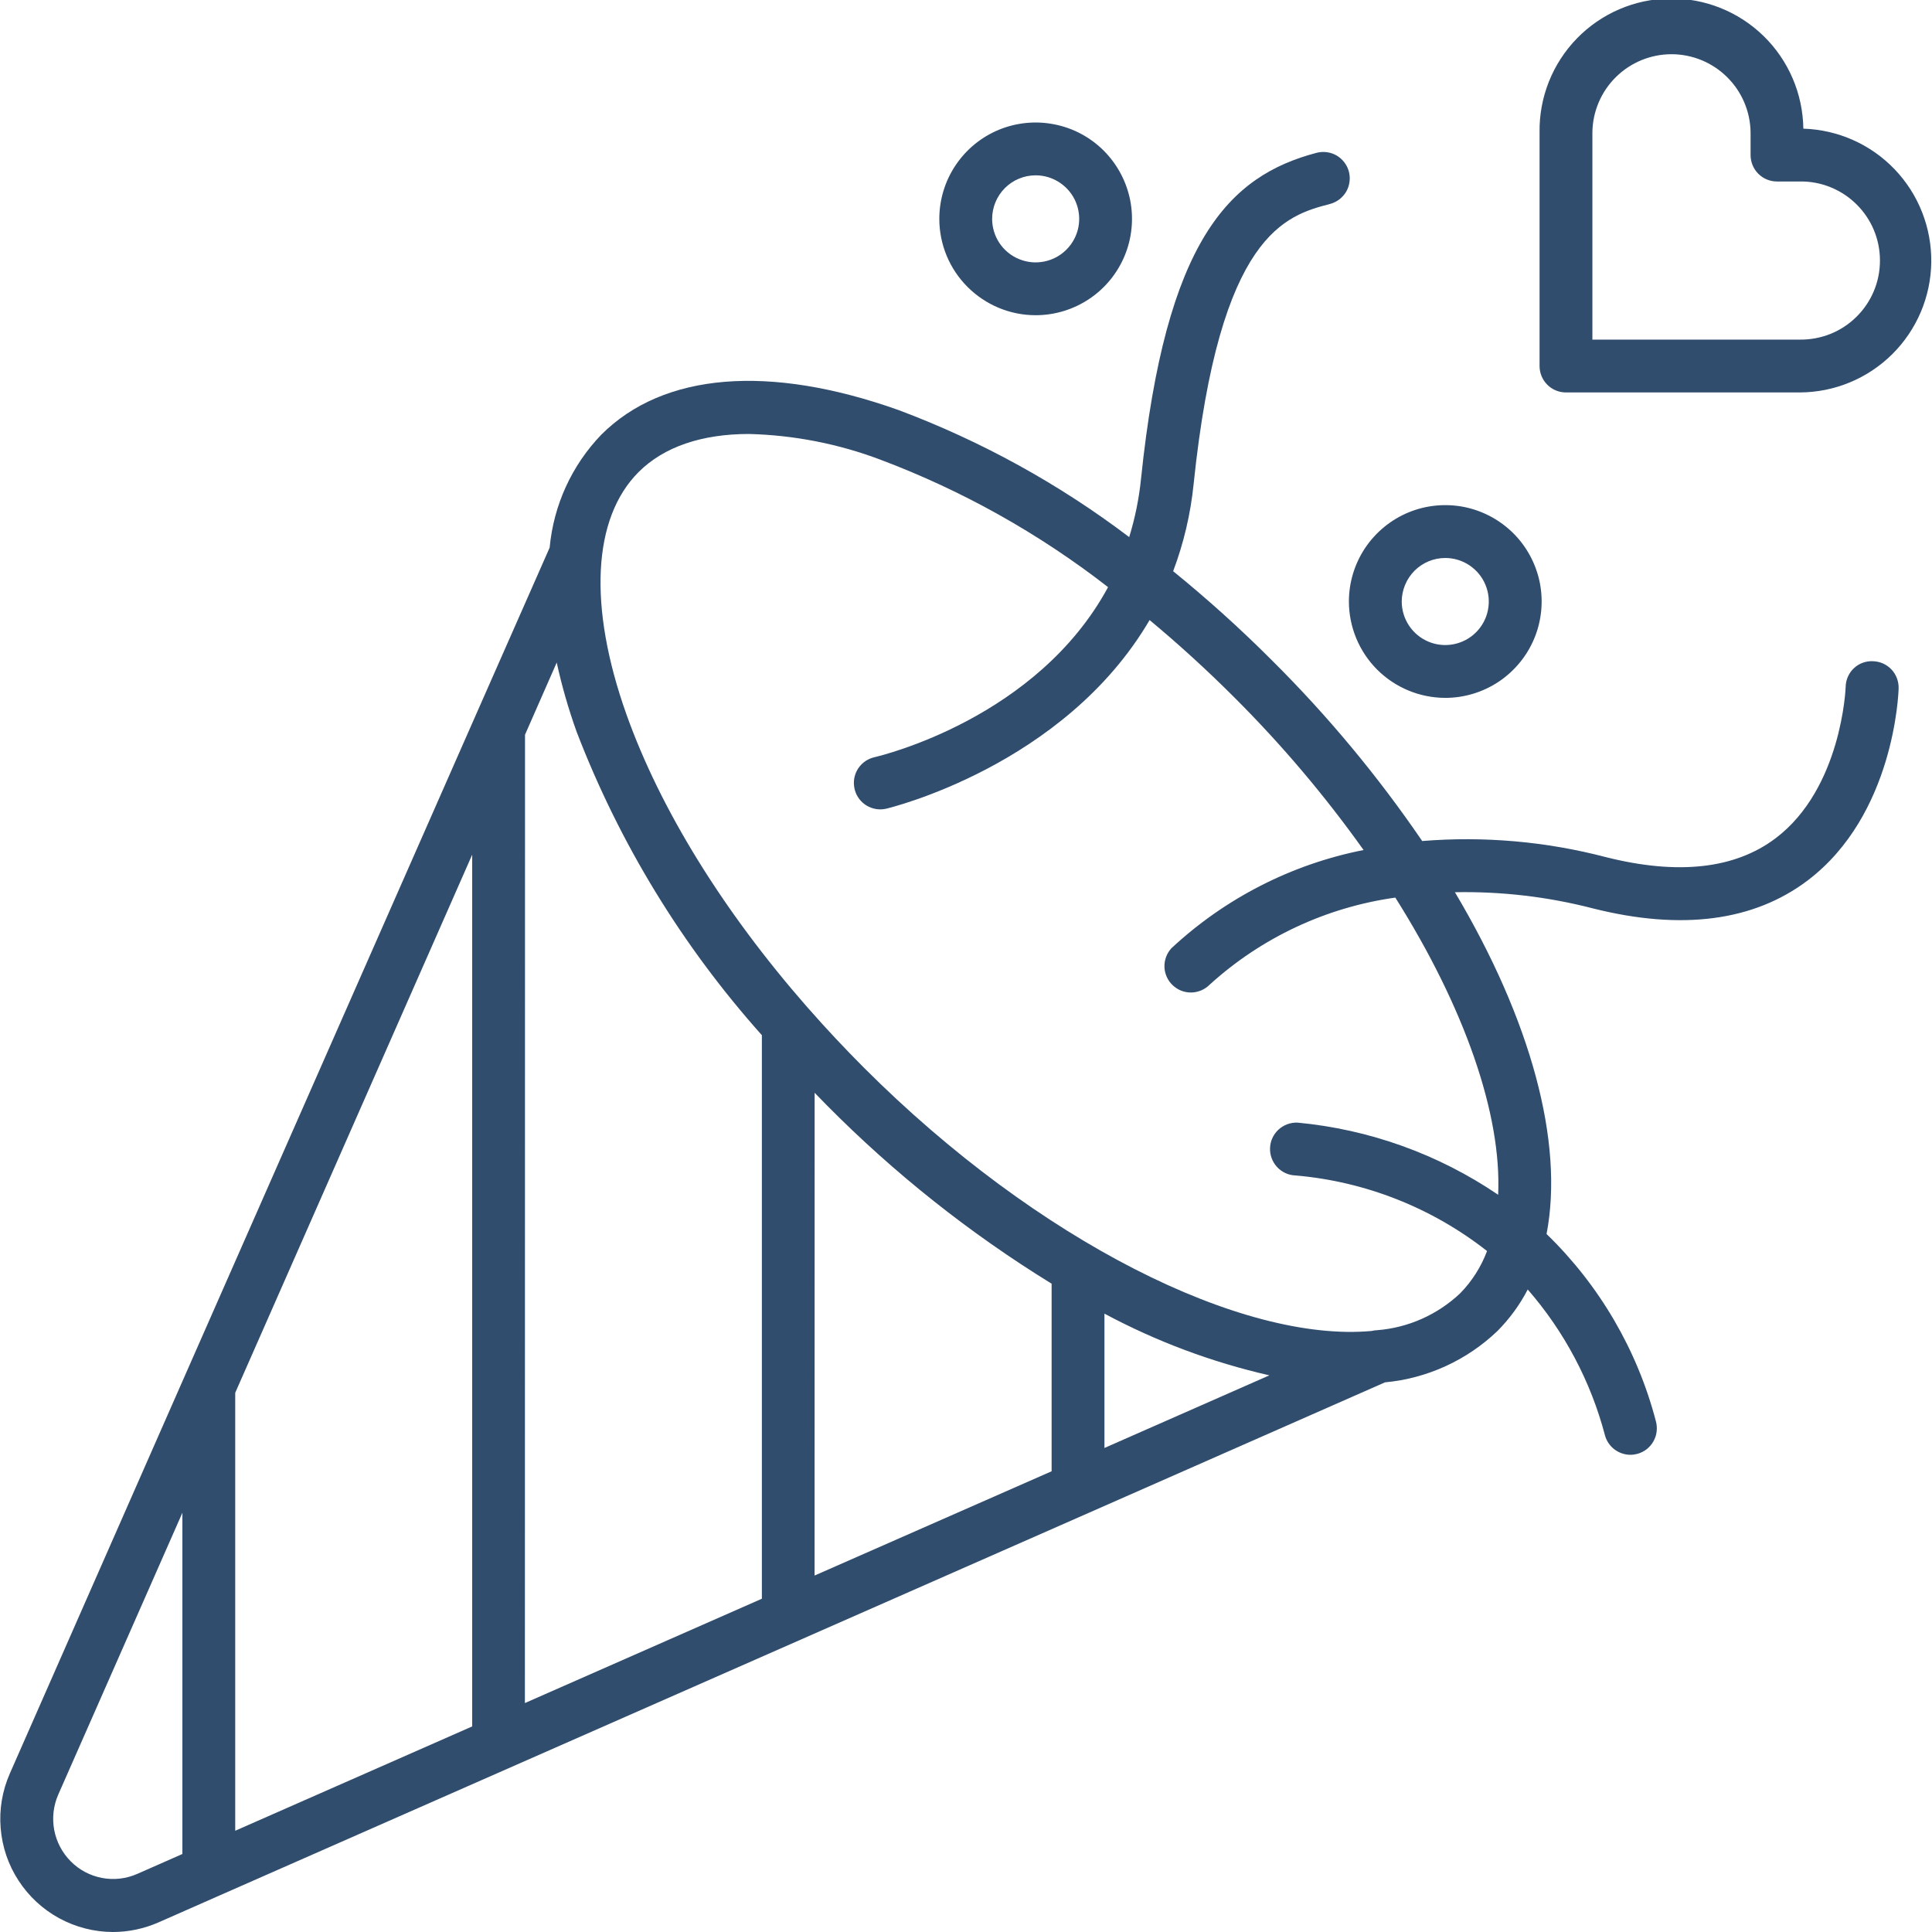 <svg xmlns="http://www.w3.org/2000/svg" fill="none" viewBox="0 0 32 32" height="32" width="32">
<g clip-path="url(#clip0_2961_41189)" id="confetti (1) 1">
<g id="Group">
<path fill="#304D6E" d="M25.938 6.5H29.81C30.383 6.498 30.933 6.271 31.34 5.868C31.747 5.465 31.98 4.918 31.988 4.345C31.995 3.772 31.778 3.218 31.381 2.804C30.985 2.39 30.442 2.149 29.869 2.131C29.861 1.552 29.624 0.999 29.209 0.595C28.794 0.191 28.235 -0.032 27.656 -0.024C27.076 -0.017 26.523 0.221 26.119 0.636C25.715 1.051 25.492 1.61 25.5 2.189V6.061C25.5 6.119 25.511 6.176 25.533 6.229C25.555 6.283 25.587 6.331 25.628 6.372C25.668 6.413 25.717 6.445 25.77 6.467C25.823 6.489 25.88 6.5 25.938 6.5ZM26.375 2.19C26.38 1.846 26.52 1.517 26.765 1.276C27.01 1.034 27.341 0.898 27.685 0.898C28.029 0.898 28.36 1.034 28.605 1.276C28.85 1.517 28.99 1.846 28.995 2.19V2.568C28.995 2.684 29.041 2.796 29.123 2.878C29.205 2.96 29.316 3.006 29.432 3.006H29.81C29.984 3.003 30.156 3.035 30.317 3.1C30.478 3.165 30.625 3.261 30.748 3.383C30.872 3.505 30.97 3.65 31.037 3.81C31.104 3.97 31.138 4.142 31.138 4.315C31.138 4.489 31.104 4.661 31.037 4.821C30.97 4.981 30.872 5.126 30.748 5.248C30.625 5.37 30.478 5.466 30.317 5.531C30.156 5.595 29.984 5.627 29.81 5.625H26.375L26.375 2.19Z" id="Vector"></path>
<path fill="#304D6E" d="M31.02 10.952C30.963 10.949 30.905 10.958 30.851 10.978C30.797 10.998 30.747 11.029 30.705 11.069C30.663 11.108 30.63 11.156 30.607 11.209C30.583 11.262 30.571 11.319 30.57 11.377C30.57 11.393 30.505 13.059 29.407 13.886C28.736 14.392 27.791 14.497 26.599 14.197C25.607 13.937 24.578 13.847 23.556 13.93C22.823 12.856 21.989 11.853 21.066 10.936C20.547 10.416 20.001 9.924 19.431 9.461C19.606 8.997 19.72 8.512 19.77 8.019C20.201 3.859 21.302 3.569 22.03 3.378C22.086 3.363 22.138 3.337 22.183 3.303C22.229 3.268 22.268 3.224 22.297 3.175C22.326 3.125 22.345 3.07 22.352 3.013C22.36 2.956 22.356 2.899 22.342 2.843C22.327 2.787 22.302 2.735 22.267 2.69C22.232 2.644 22.189 2.605 22.139 2.576C22.09 2.547 22.035 2.529 21.978 2.521C21.921 2.513 21.863 2.517 21.807 2.531C20.357 2.913 19.309 3.976 18.899 7.929C18.866 8.257 18.8 8.581 18.703 8.896C17.539 8.014 16.253 7.306 14.886 6.793C12.736 6.028 10.987 6.172 9.959 7.2C9.47 7.708 9.169 8.367 9.104 9.07L7.856 11.9L3.056 22.8L0.163 29.375C0.038 29.659 -0.015 29.97 0.011 30.28C0.036 30.59 0.137 30.888 0.307 31.148C0.476 31.409 0.707 31.623 0.98 31.772C1.253 31.92 1.558 31.999 1.869 32C2.13 32 2.388 31.945 2.627 31.84L3.634 31.396L8.434 29.283L13.234 27.17L18.034 25.057L22.94 22.896C23.64 22.831 24.297 22.53 24.804 22.044C25.004 21.842 25.173 21.611 25.304 21.358C25.911 22.055 26.349 22.882 26.584 23.776C26.609 23.868 26.665 23.949 26.741 24.007C26.817 24.064 26.91 24.096 27.005 24.096C27.045 24.096 27.084 24.09 27.122 24.08C27.178 24.064 27.23 24.038 27.275 24.003C27.32 23.967 27.358 23.923 27.386 23.873C27.414 23.823 27.433 23.768 27.439 23.711C27.446 23.654 27.442 23.596 27.427 23.541C27.119 22.361 26.492 21.288 25.616 20.439C25.908 18.919 25.355 16.891 24.098 14.778C24.87 14.763 25.64 14.853 26.388 15.047C27.853 15.415 29.049 15.258 29.942 14.582C31.373 13.496 31.445 11.488 31.447 11.403C31.449 11.345 31.439 11.288 31.419 11.234C31.399 11.18 31.368 11.13 31.328 11.088C31.288 11.046 31.241 11.013 31.188 10.989C31.135 10.966 31.078 10.953 31.02 10.952ZM2.275 31.037C2.092 31.118 1.888 31.142 1.691 31.105C1.494 31.068 1.312 30.972 1.171 30.829C1.03 30.687 0.935 30.506 0.898 30.31C0.861 30.113 0.884 29.91 0.964 29.726L3.021 25.056V30.708L2.275 31.037ZM3.896 23.069L7.821 14.156V28.595L3.896 30.323V23.069ZM8.696 12.169L9.221 10.974C9.306 11.364 9.417 11.748 9.552 12.124C10.262 13.97 11.301 15.671 12.619 17.146V26.48L8.694 28.208L8.696 12.169ZM13.493 18.1C13.56 18.169 13.626 18.238 13.694 18.306C14.813 19.436 16.063 20.428 17.418 21.262V24.369L13.492 26.096L13.493 18.1ZM18.293 21.758C19.154 22.219 20.073 22.563 21.025 22.78L18.293 23.983L18.293 21.758ZM24.814 19.789C23.825 19.117 22.682 18.706 21.491 18.594C21.375 18.59 21.262 18.631 21.176 18.71C21.091 18.788 21.04 18.898 21.036 19.014C21.031 19.13 21.073 19.243 21.151 19.328C21.23 19.414 21.339 19.465 21.455 19.469C22.613 19.568 23.717 20.004 24.63 20.721C24.532 20.984 24.379 21.224 24.182 21.424C23.808 21.776 23.325 21.991 22.813 22.032C22.781 22.033 22.749 22.037 22.718 22.045C20.58 22.241 17.193 20.568 14.313 17.688C13.991 17.366 13.684 17.038 13.39 16.703C13.38 16.69 13.369 16.678 13.357 16.666C11.978 15.089 10.937 13.408 10.376 11.833C9.74 10.046 9.813 8.583 10.577 7.819C10.997 7.399 11.627 7.188 12.406 7.188C13.154 7.207 13.893 7.352 14.591 7.617C15.944 8.127 17.212 8.838 18.353 9.725C17.182 11.891 14.619 12.51 14.483 12.542C14.378 12.566 14.286 12.627 14.223 12.715C14.161 12.803 14.133 12.91 14.146 13.017C14.157 13.124 14.208 13.222 14.288 13.294C14.368 13.366 14.472 13.405 14.579 13.406C14.612 13.406 14.645 13.402 14.677 13.395C14.713 13.386 17.622 12.694 19.041 10.27C19.519 10.668 19.991 11.097 20.447 11.554C21.229 12.334 21.944 13.179 22.585 14.079C21.394 14.314 20.293 14.877 19.404 15.704C19.326 15.788 19.284 15.899 19.287 16.014C19.29 16.129 19.339 16.238 19.422 16.317C19.505 16.397 19.616 16.441 19.731 16.439C19.846 16.437 19.955 16.39 20.036 16.309C20.893 15.53 21.964 15.028 23.111 14.867C24.259 16.689 24.875 18.458 24.814 19.788L24.814 19.789Z" id="Vector_2"></path>
<path fill="#304D6E" d="M23.938 11.559C24.254 11.559 24.562 11.465 24.825 11.29C25.087 11.114 25.292 10.865 25.413 10.573C25.534 10.282 25.565 9.961 25.504 9.651C25.442 9.342 25.29 9.057 25.067 8.834C24.843 8.611 24.559 8.459 24.25 8.397C23.94 8.336 23.619 8.367 23.327 8.488C23.036 8.609 22.787 8.814 22.611 9.076C22.436 9.339 22.342 9.647 22.342 9.963C22.343 10.386 22.511 10.792 22.81 11.091C23.11 11.39 23.515 11.558 23.938 11.559ZM23.938 9.242C24.081 9.242 24.22 9.284 24.339 9.364C24.457 9.443 24.55 9.555 24.604 9.687C24.659 9.819 24.673 9.964 24.645 10.104C24.618 10.243 24.549 10.372 24.448 10.473C24.347 10.574 24.219 10.642 24.079 10.67C23.939 10.698 23.794 10.684 23.662 10.629C23.531 10.575 23.418 10.482 23.339 10.364C23.26 10.245 23.217 10.106 23.217 9.963C23.218 9.772 23.294 9.589 23.429 9.453C23.564 9.318 23.747 9.242 23.938 9.242Z" id="Vector_3"></path>
<path fill="#304D6E" d="M17.154 5.221C17.469 5.221 17.778 5.127 18.04 4.952C18.303 4.777 18.507 4.527 18.628 4.236C18.749 3.944 18.78 3.623 18.719 3.314C18.657 3.004 18.505 2.72 18.282 2.496C18.059 2.273 17.775 2.121 17.465 2.06C17.155 1.998 16.834 2.03 16.543 2.15C16.251 2.271 16.002 2.476 15.827 2.738C15.651 3.001 15.558 3.309 15.558 3.625C15.558 4.048 15.726 4.454 16.026 4.753C16.325 5.052 16.73 5.221 17.154 5.221ZM17.154 2.904C17.296 2.904 17.436 2.946 17.554 3.026C17.673 3.105 17.765 3.217 17.82 3.349C17.874 3.481 17.889 3.626 17.861 3.766C17.833 3.906 17.764 4.034 17.663 4.135C17.563 4.236 17.434 4.304 17.294 4.332C17.154 4.36 17.009 4.346 16.878 4.291C16.746 4.237 16.633 4.144 16.554 4.026C16.475 3.907 16.433 3.768 16.433 3.625C16.433 3.434 16.509 3.251 16.644 3.115C16.779 2.98 16.962 2.904 17.154 2.904Z" id="Vector_4"></path>
</g>
</g>
<defs>
<clipPath id="clip0_2961_41189">
<rect fill="white" height="32" width="32"></rect>
</clipPath>
</defs>
</svg>
